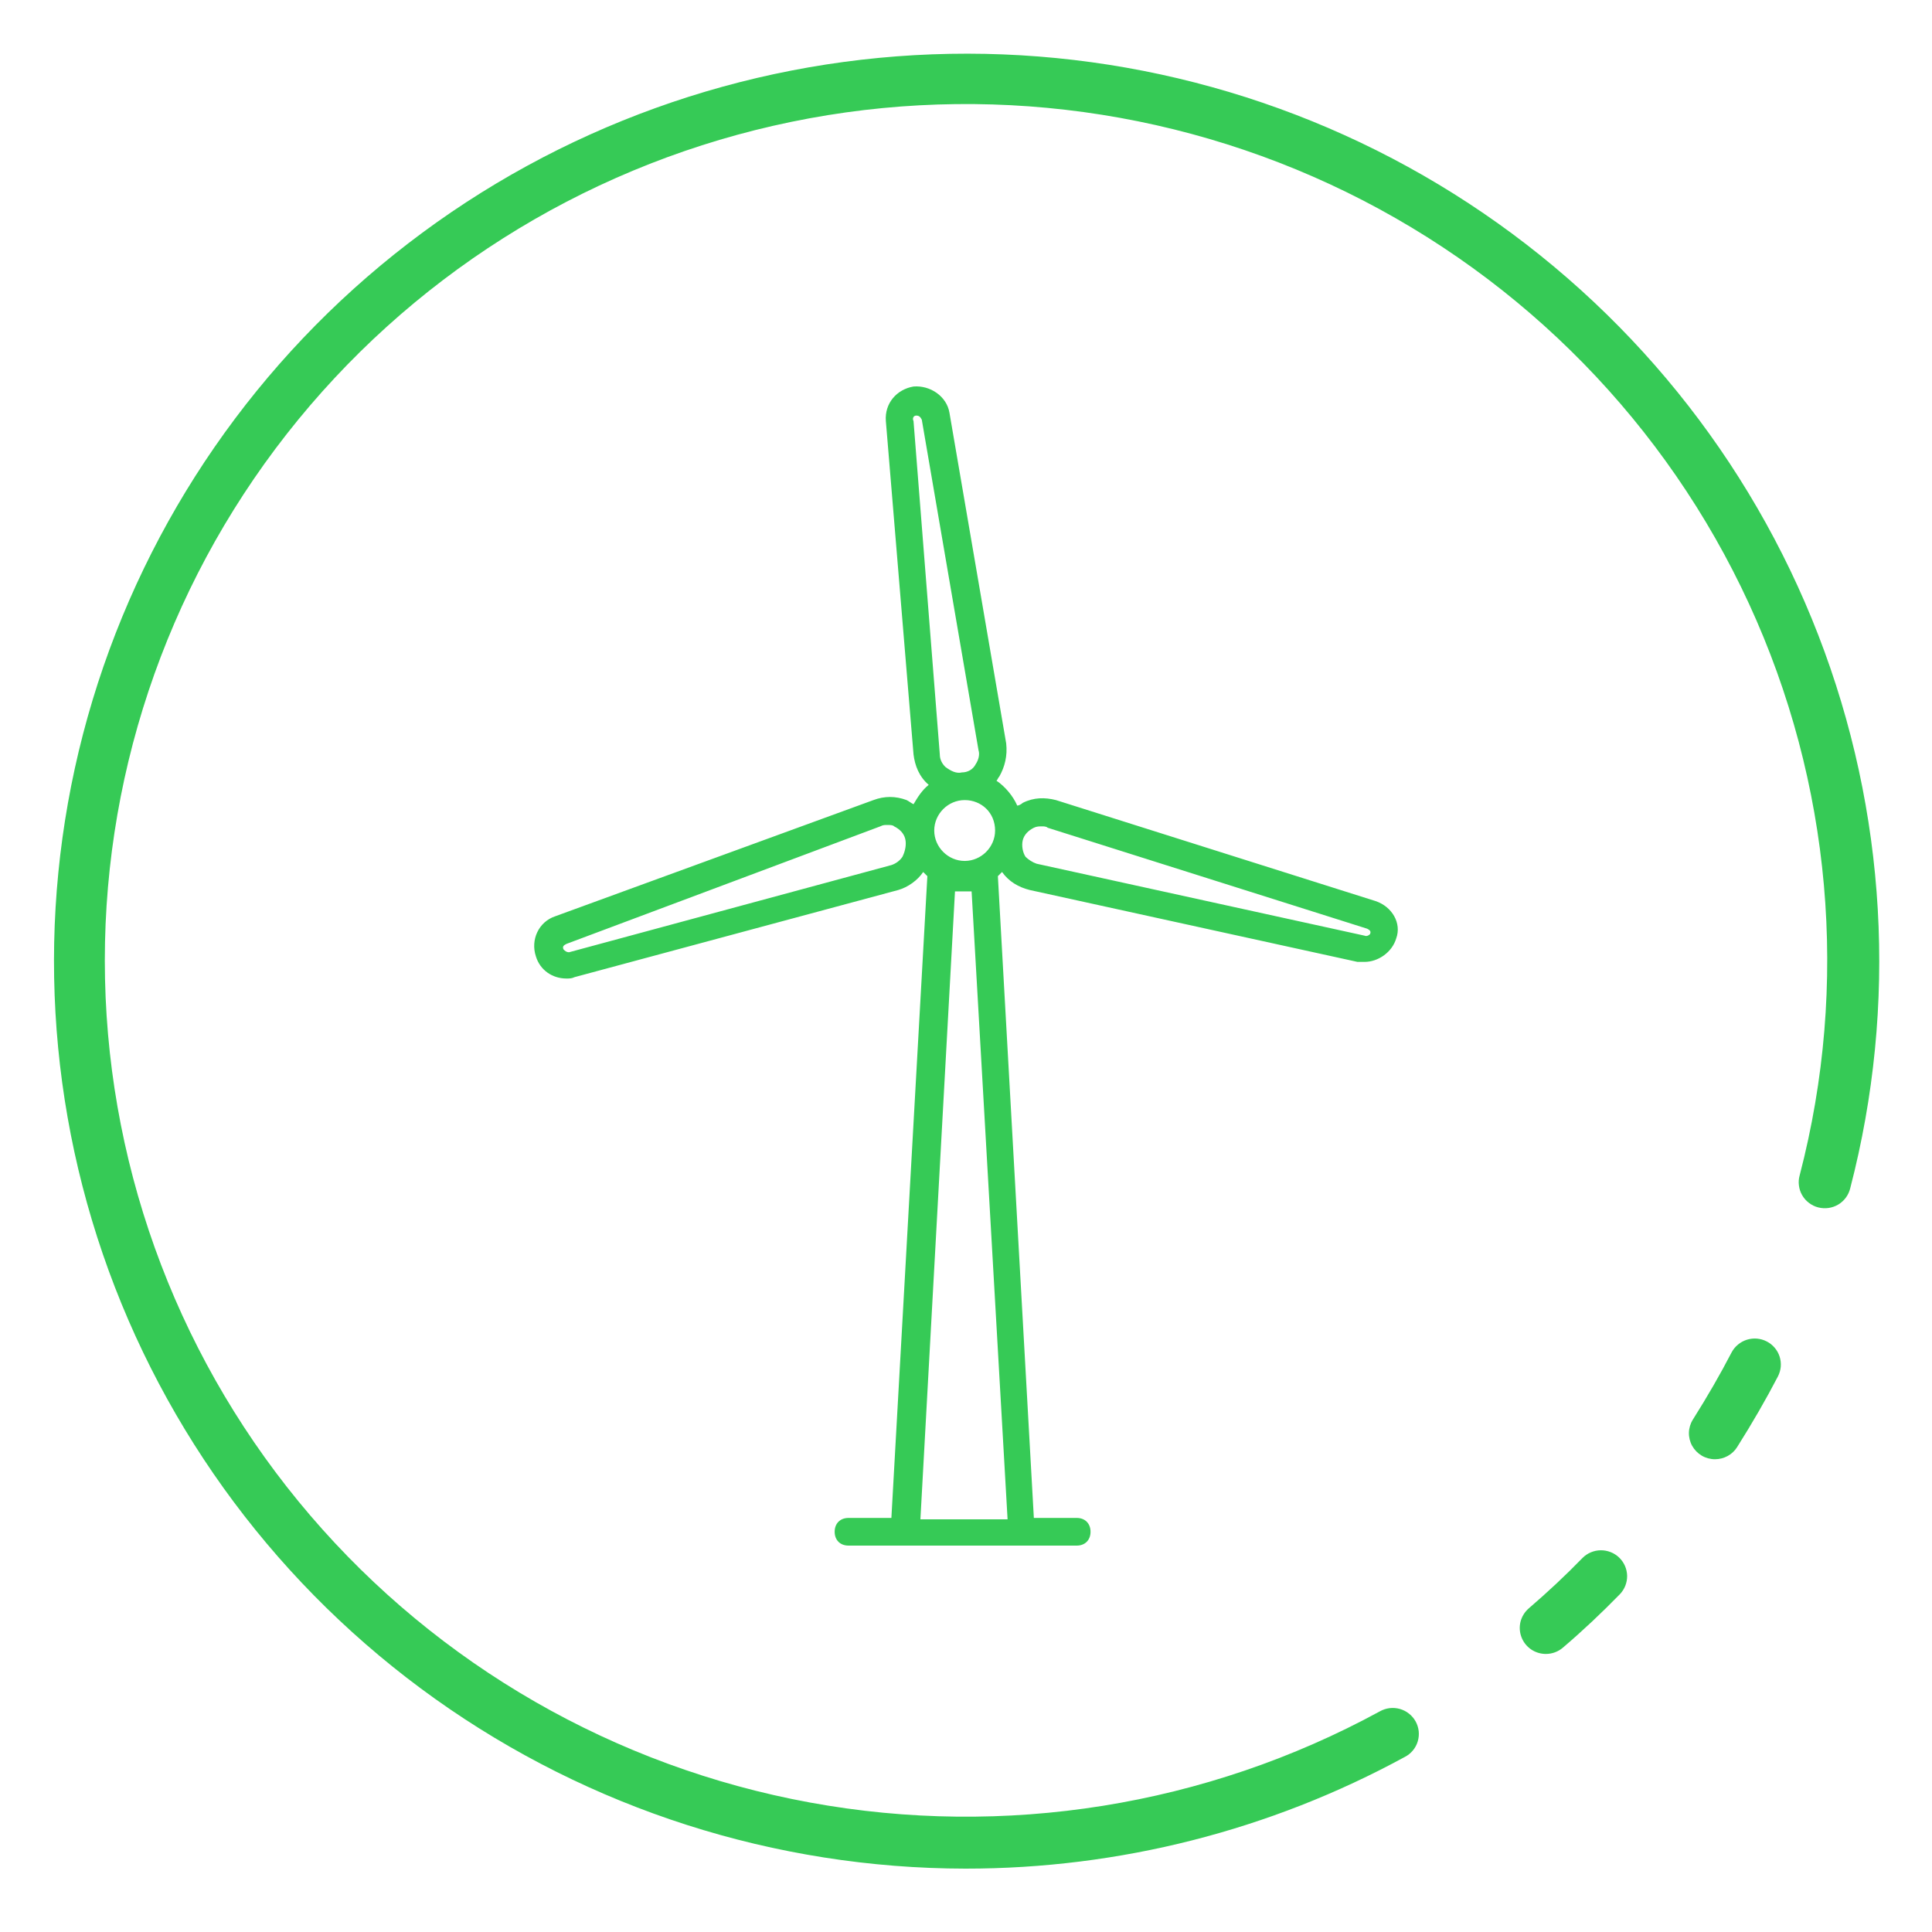 <svg width="50" height="50" viewBox="0 0 50 50" fill="none" xmlns="http://www.w3.org/2000/svg">
<path d="M40.007 42.804C39.869 42.804 39.735 42.762 39.621 42.684C39.508 42.605 39.422 42.495 39.374 42.366C39.326 42.238 39.318 42.098 39.352 41.965C39.387 41.833 39.461 41.714 39.565 41.624C40.054 41.203 40.511 40.777 40.955 40.32C41.08 40.194 41.25 40.123 41.428 40.121C41.606 40.12 41.778 40.188 41.905 40.311C42.033 40.435 42.106 40.603 42.11 40.78C42.113 40.957 42.046 41.128 41.924 41.256C41.451 41.741 40.968 42.197 40.449 42.64C40.326 42.746 40.169 42.804 40.007 42.804Z" fill="#36CA56"/>
<path d="M24.986 48.36C20.062 48.354 15.262 46.817 11.259 43.965C7.256 41.112 4.249 37.087 2.66 32.452C1.072 27.817 0.979 22.804 2.397 18.114C3.815 13.425 6.671 9.293 10.567 6.297C14.462 3.301 19.202 1.591 24.124 1.406C29.045 1.221 33.901 2.57 38.013 5.265C42.125 7.96 45.288 11.865 47.057 16.435C48.827 21.005 49.116 26.01 47.884 30.751C47.863 30.838 47.825 30.921 47.772 30.993C47.719 31.065 47.653 31.126 47.575 31.173C47.498 31.219 47.413 31.249 47.324 31.262C47.235 31.275 47.144 31.27 47.057 31.248C46.97 31.226 46.888 31.186 46.817 31.132C46.745 31.078 46.685 31.01 46.64 30.932C46.595 30.855 46.567 30.769 46.556 30.68C46.544 30.592 46.551 30.502 46.576 30.415C47.862 25.48 47.398 20.255 45.262 15.621C43.126 10.986 39.448 7.226 34.849 4.973C30.249 2.721 25.009 2.114 20.012 3.255C15.015 4.396 10.567 7.215 7.416 11.238C4.266 15.26 2.607 20.239 2.718 25.336C2.83 30.433 4.705 35.336 8.028 39.218C11.351 43.1 15.919 45.725 20.961 46.649C26.003 47.573 31.211 46.74 35.708 44.291C35.786 44.247 35.872 44.218 35.961 44.207C36.05 44.196 36.14 44.203 36.227 44.227C36.313 44.251 36.394 44.292 36.464 44.348C36.534 44.403 36.593 44.472 36.636 44.55C36.679 44.628 36.706 44.714 36.716 44.803C36.725 44.892 36.717 44.981 36.691 45.067C36.666 45.152 36.623 45.232 36.566 45.301C36.509 45.37 36.439 45.427 36.359 45.468C32.873 47.368 28.962 48.362 24.986 48.36Z" fill="#36CA56"/>
<path d="M44.384 37.765C44.264 37.765 44.145 37.733 44.041 37.672C43.937 37.61 43.852 37.523 43.793 37.418C43.735 37.313 43.706 37.194 43.709 37.074C43.713 36.954 43.749 36.837 43.813 36.736C44.191 36.136 44.518 35.57 44.811 35.005C44.852 34.926 44.908 34.857 44.976 34.8C45.044 34.743 45.122 34.7 45.206 34.673C45.291 34.646 45.38 34.636 45.468 34.643C45.557 34.651 45.643 34.675 45.722 34.716C45.801 34.756 45.871 34.812 45.928 34.879C45.986 34.946 46.029 35.024 46.056 35.108C46.083 35.193 46.093 35.281 46.086 35.369C46.078 35.457 46.053 35.542 46.013 35.621C45.701 36.22 45.356 36.819 44.957 37.45C44.897 37.547 44.812 37.626 44.712 37.681C44.611 37.736 44.499 37.765 44.384 37.765Z" fill="#36CA56"/>
<g clip-path="url(#clip0)">
<path d="M35.597 23.319L27.328 20.706C27.042 20.634 26.756 20.634 26.469 20.778C26.434 20.813 26.362 20.849 26.326 20.849C26.219 20.599 26.004 20.348 25.789 20.205C25.825 20.169 25.825 20.133 25.861 20.098C26.004 19.847 26.076 19.561 26.04 19.238L24.572 10.683C24.501 10.254 24.071 9.967 23.642 10.003C23.212 10.075 22.89 10.433 22.926 10.898L23.642 19.525C23.677 19.811 23.785 20.098 24.035 20.312C23.856 20.455 23.749 20.634 23.642 20.813C23.57 20.778 23.534 20.742 23.463 20.706C23.176 20.599 22.89 20.599 22.604 20.706L14.37 23.713C13.941 23.856 13.726 24.321 13.869 24.751C13.977 25.109 14.299 25.324 14.657 25.324C14.728 25.324 14.8 25.324 14.871 25.288L23.248 23.033C23.498 22.961 23.749 22.782 23.892 22.567C23.928 22.603 23.964 22.639 24 22.675L23.069 39.284H21.959C21.744 39.284 21.601 39.427 21.601 39.642C21.601 39.857 21.744 40 21.959 40H27.866C28.08 40 28.223 39.857 28.223 39.642C28.223 39.427 28.08 39.284 27.866 39.284H26.756L25.825 22.675C25.861 22.639 25.897 22.603 25.933 22.567C26.111 22.818 26.362 22.961 26.648 23.033L35.132 24.894C35.204 24.894 35.239 24.894 35.311 24.894C35.669 24.894 36.027 24.644 36.134 24.286C36.278 23.892 36.027 23.462 35.597 23.319ZM23.355 22.174C23.284 22.281 23.176 22.353 23.069 22.388L14.728 24.644C14.657 24.644 14.621 24.608 14.585 24.572C14.549 24.5 14.585 24.465 14.657 24.429L22.782 21.386C22.854 21.35 22.89 21.35 22.961 21.35C23.033 21.35 23.105 21.35 23.14 21.386C23.284 21.458 23.391 21.565 23.427 21.708C23.463 21.852 23.427 22.03 23.355 22.174ZM25.753 21.494C25.753 21.923 25.395 22.281 24.966 22.281C24.536 22.281 24.178 21.923 24.178 21.494C24.178 21.064 24.536 20.706 24.966 20.706C25.395 20.706 25.753 21.028 25.753 21.494ZM23.642 10.898C23.606 10.826 23.642 10.755 23.713 10.755C23.785 10.755 23.82 10.79 23.856 10.862L25.324 19.417C25.36 19.525 25.324 19.668 25.252 19.775C25.181 19.919 25.038 19.99 24.894 19.99C24.751 20.026 24.608 19.954 24.465 19.847C24.393 19.775 24.322 19.668 24.322 19.525L23.642 10.898ZM26.076 39.32H23.82L24.715 23.069H25.145L26.076 39.32ZM35.454 24.178C35.454 24.178 35.383 24.25 35.311 24.214L26.827 22.353C26.72 22.317 26.613 22.245 26.541 22.174C26.469 22.066 26.434 21.887 26.469 21.744C26.505 21.601 26.613 21.494 26.756 21.422C26.827 21.386 26.899 21.386 26.971 21.386C27.006 21.386 27.078 21.386 27.114 21.422L35.383 24.035C35.454 24.071 35.49 24.107 35.454 24.178Z" fill="#36CA56"/>
</g>
<defs>
<clipPath id="clip0">
<rect width="30" height="30" fill="white" transform="translate(10 10)"/>
</clipPath>
</defs>
</svg>
